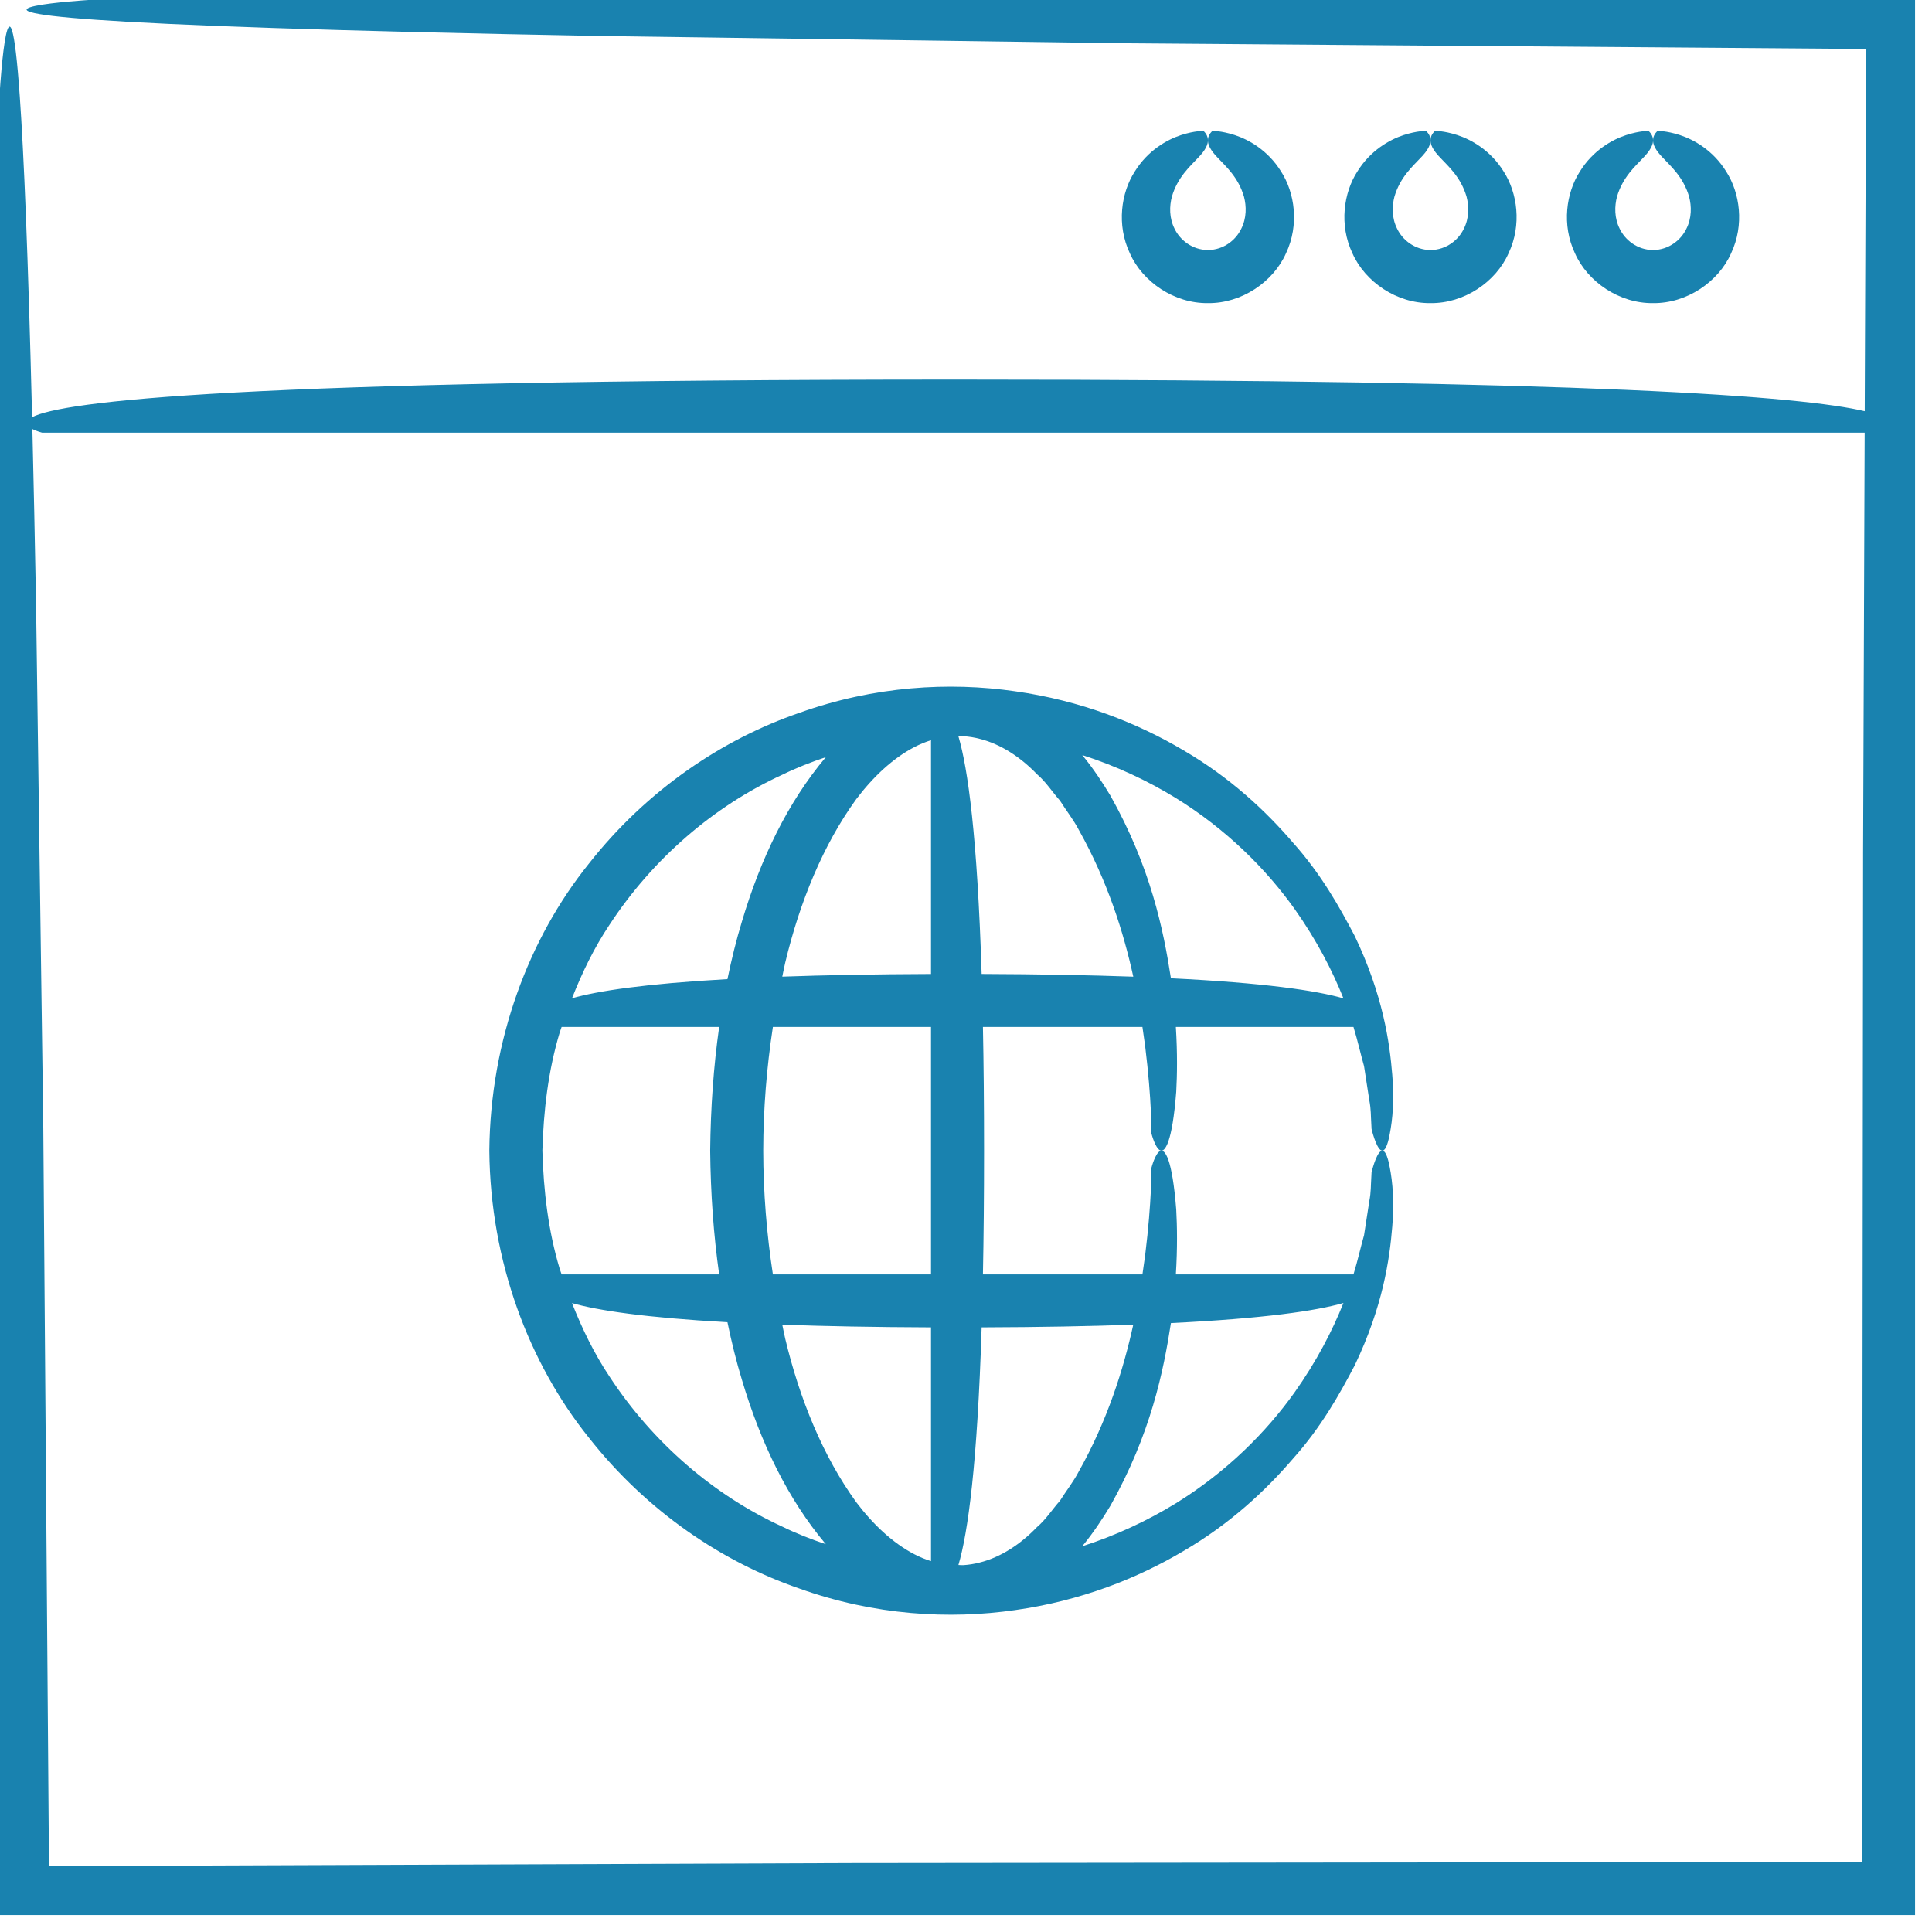 <?xml version="1.0" encoding="UTF-8"?> <svg xmlns="http://www.w3.org/2000/svg" width="63" height="63" viewBox="0 0 63 63" fill="none"><g clip-path="url(#clip0_213_15)"><path d="M3.154 0.646C5.645 0.821 10.559 1.007 19.697 1.176C24.266 1.239 29.891 1.317 36.796 1.412C43.498 1.463 51.444 1.524 60.851 1.597C60.837 5.294 60.822 9.231 60.806 13.409C58.775 12.928 51.932 12.378 31.224 12.378C7.625 12.378 2.033 13.093 1.047 13.604C0.915 8.252 0.777 5.022 0.646 3.154C0.298 -1.827 0 2.885 0 2.885V62.447H62.447V0H2.885C2.885 0 -1.827 0.298 3.154 0.646ZM60.753 27.773C60.742 37.597 60.73 48.543 60.717 60.717C48.543 60.73 37.598 60.742 27.773 60.753C17.965 60.789 9.276 60.822 1.597 60.851C1.524 51.444 1.463 43.498 1.412 36.796C1.317 29.891 1.239 24.266 1.176 19.697C1.137 17.571 1.097 15.683 1.056 13.991C1.199 14.064 1.37 14.108 1.37 14.108H60.804C60.788 18.402 60.771 22.951 60.753 27.773Z" fill="#1982AF"></path><path d="M46.312 5.159C46.566 4.902 46.667 4.701 46.644 4.534C46.629 4.372 46.501 4.27 46.501 4.27C46.501 4.27 46.224 4.258 45.769 4.405C45.324 4.55 44.69 4.897 44.258 5.598C43.819 6.28 43.659 7.327 44.102 8.261C44.515 9.193 45.549 9.898 46.647 9.884C47.744 9.898 48.778 9.193 49.191 8.261C49.634 7.327 49.474 6.28 49.036 5.598C48.604 4.897 47.97 4.55 47.524 4.405C47.069 4.258 46.793 4.27 46.793 4.27C46.793 4.27 46.665 4.372 46.649 4.534C46.626 4.701 46.728 4.902 46.981 5.159C47.219 5.415 47.636 5.775 47.822 6.411C47.903 6.719 47.914 7.108 47.73 7.466C47.559 7.82 47.167 8.149 46.647 8.153C46.127 8.148 45.734 7.82 45.563 7.466C45.379 7.108 45.39 6.719 45.471 6.411C45.657 5.775 46.075 5.415 46.312 5.159Z" fill="#1982AF"></path><path d="M39.054 5.159C39.308 4.902 39.409 4.701 39.386 4.534C39.371 4.372 39.243 4.27 39.243 4.27C39.243 4.27 38.966 4.258 38.511 4.405C38.066 4.55 37.432 4.897 37 5.598C36.561 6.28 36.402 7.327 36.844 8.261C37.257 9.193 38.291 9.898 39.389 9.884C40.486 9.898 41.52 9.193 41.934 8.261C42.376 7.327 42.217 6.28 41.778 5.598C41.346 4.897 40.712 4.55 40.266 4.405C39.811 4.258 39.535 4.27 39.535 4.27C39.535 4.27 39.407 4.372 39.391 4.534C39.368 4.701 39.47 4.902 39.723 5.159C39.961 5.415 40.378 5.775 40.564 6.411C40.645 6.719 40.656 7.108 40.472 7.466C40.301 7.82 39.909 8.149 39.389 8.153C38.869 8.148 38.477 7.82 38.305 7.466C38.121 7.108 38.132 6.719 38.214 6.411C38.399 5.775 38.817 5.415 39.054 5.159Z" fill="#1982AF"></path><path d="M53.569 5.159C53.822 4.902 53.924 4.701 53.901 4.534C53.885 4.372 53.757 4.27 53.757 4.27C53.757 4.27 53.481 4.258 53.026 4.405C52.58 4.55 51.946 4.897 51.514 5.598C51.076 6.28 50.916 7.327 51.358 8.261C51.772 9.193 52.806 9.898 53.903 9.884C55.001 9.898 56.035 9.193 56.448 8.261C56.891 7.327 56.731 6.28 56.292 5.598C55.861 4.897 55.227 4.55 54.781 4.405C54.326 4.258 54.05 4.27 54.05 4.27C54.05 4.27 53.922 4.372 53.906 4.534C53.883 4.701 53.984 4.902 54.238 5.159C54.476 5.415 54.893 5.775 55.079 6.411C55.16 6.719 55.171 7.108 54.987 7.466C54.816 7.82 54.423 8.149 53.903 8.153C53.383 8.148 52.991 7.82 52.82 7.466C52.636 7.108 52.647 6.719 52.728 6.411C52.914 5.775 53.331 5.415 53.569 5.159Z" fill="#1982AF"></path><path d="M26.051 51.794C28.518 52.68 30.963 52.811 33.098 52.503C35.243 52.201 37.09 51.468 38.595 50.575C40.112 49.69 41.268 48.608 42.167 47.561C43.092 46.526 43.687 45.454 44.178 44.519C45.096 42.599 45.314 41.061 45.4 39.997C45.486 38.923 45.365 38.28 45.289 37.922C45.206 37.564 45.115 37.486 45.032 37.535C44.864 37.634 44.725 38.229 44.725 38.229C44.725 38.229 44.721 38.31 44.713 38.469C44.7 38.626 44.711 38.863 44.652 39.165C44.605 39.467 44.548 39.84 44.48 40.279C44.373 40.653 44.278 41.092 44.135 41.557H38.343C38.397 40.692 38.385 39.983 38.355 39.439C38.225 37.777 37.985 37.457 37.831 37.532C37.666 37.61 37.546 38.085 37.546 38.085C37.546 38.085 37.564 39.129 37.342 40.932C37.316 41.129 37.286 41.34 37.253 41.557H32.052C32.076 40.351 32.089 39.018 32.089 37.522C32.089 36.026 32.076 34.693 32.052 33.487H37.253C37.286 33.704 37.316 33.915 37.342 34.112C37.564 35.914 37.546 36.959 37.546 36.959C37.546 36.959 37.666 37.434 37.831 37.512C37.985 37.587 38.225 37.267 38.355 35.605C38.385 35.06 38.397 34.352 38.343 33.487H44.135C44.278 33.952 44.373 34.391 44.48 34.765C44.548 35.203 44.605 35.577 44.652 35.879C44.711 36.18 44.7 36.418 44.713 36.575C44.721 36.733 44.725 36.815 44.725 36.815C44.725 36.815 44.864 37.409 45.032 37.509C45.115 37.557 45.206 37.48 45.289 37.122C45.365 36.764 45.486 36.121 45.4 35.047C45.314 33.982 45.096 32.445 44.178 30.525C43.687 29.59 43.092 28.518 42.167 27.483C41.268 26.436 40.112 25.354 38.594 24.468C37.09 23.576 35.243 22.843 33.098 22.541C30.963 22.233 28.518 22.364 26.051 23.25C23.585 24.099 21.111 25.733 19.193 28.174C17.255 30.588 15.989 33.895 15.956 37.522C15.989 41.149 17.255 44.455 19.193 46.87C21.111 49.311 23.586 50.945 26.051 51.794ZM38.182 43.144C41.231 42.994 42.912 42.746 43.808 42.489C43.447 43.395 42.933 44.391 42.213 45.407C41.29 46.7 39.998 48.001 38.328 49.03C37.419 49.586 36.395 50.068 35.29 50.422C35.65 49.985 35.947 49.533 36.206 49.105C37.52 46.77 37.938 44.727 38.182 43.144ZM38.328 26.014C39.998 27.043 41.29 28.344 42.213 29.637C42.933 30.653 43.447 31.649 43.808 32.555C42.912 32.298 41.231 32.05 38.182 31.9C37.938 30.316 37.52 28.274 36.206 25.939C35.947 25.511 35.65 25.059 35.291 24.622C36.395 24.976 37.419 25.457 38.328 26.014ZM31.413 24.007H31.418C31.595 24.019 31.771 24.047 31.944 24.092C32.637 24.264 33.284 24.695 33.814 25.246C34.102 25.489 34.316 25.828 34.564 26.107C34.769 26.434 35.004 26.727 35.178 27.061C36.114 28.729 36.637 30.397 36.955 31.848C35.562 31.798 33.926 31.766 32.01 31.759C31.869 27.276 31.564 25.064 31.253 24.012C31.306 24.012 31.36 24.004 31.413 24.007ZM32.01 43.284C33.926 43.278 35.562 43.246 36.954 43.196C36.636 44.647 36.114 46.315 35.178 47.982C35.004 48.317 34.77 48.61 34.564 48.937C34.316 49.215 34.102 49.554 33.814 49.797C33.284 50.349 32.637 50.78 31.944 50.952C31.771 50.997 31.595 51.025 31.418 51.037L31.413 51.037C31.36 51.04 31.306 51.032 31.253 51.032C31.564 49.98 31.869 47.768 32.01 43.284ZM30.359 50.906C30.176 50.849 29.994 50.775 29.815 50.681C29.117 50.319 28.47 49.712 27.92 48.983C26.84 47.494 26.076 45.623 25.605 43.653C25.568 43.503 25.543 43.348 25.509 43.196C26.878 43.246 28.483 43.277 30.359 43.284V50.906ZM30.359 41.557H25.203C25 40.231 24.89 38.878 24.888 37.522C24.89 36.166 25 34.813 25.203 33.487H30.359V41.557ZM29.814 24.363C29.994 24.269 30.176 24.195 30.359 24.138V31.76C28.483 31.767 26.878 31.798 25.509 31.847C25.543 31.696 25.568 31.541 25.605 31.391C26.076 29.421 26.84 27.55 27.92 26.061C28.47 25.332 29.117 24.725 29.814 24.363ZM19.878 30.151C21.288 27.999 23.281 26.284 25.507 25.264C25.972 25.037 26.448 24.851 26.929 24.69C25.687 26.164 24.804 27.998 24.195 30.043C24.009 30.651 23.855 31.282 23.721 31.928C21.026 32.079 19.495 32.312 18.652 32.552C18.983 31.71 19.378 30.897 19.878 30.151ZM18.253 41.383C17.876 40.135 17.724 38.829 17.686 37.522C17.724 36.215 17.876 34.909 18.253 33.661C18.271 33.602 18.294 33.545 18.313 33.487H23.451C23.269 34.775 23.172 36.121 23.158 37.522C23.172 38.923 23.269 40.269 23.451 41.557H18.313C18.294 41.499 18.271 41.441 18.253 41.383ZM23.721 43.116C23.855 43.762 24.009 44.393 24.195 45.001C24.804 47.045 25.687 48.88 26.929 50.354C26.448 50.193 25.972 50.007 25.508 49.78C23.281 48.76 21.288 47.045 19.878 44.893C19.379 44.147 18.983 43.334 18.652 42.492C19.495 42.732 21.026 42.965 23.721 43.116Z" fill="#1982AF"></path></g><defs><clipPath id="clip0_213_15"><rect width="63" height="63" fill="white"></rect></clipPath></defs></svg> 
